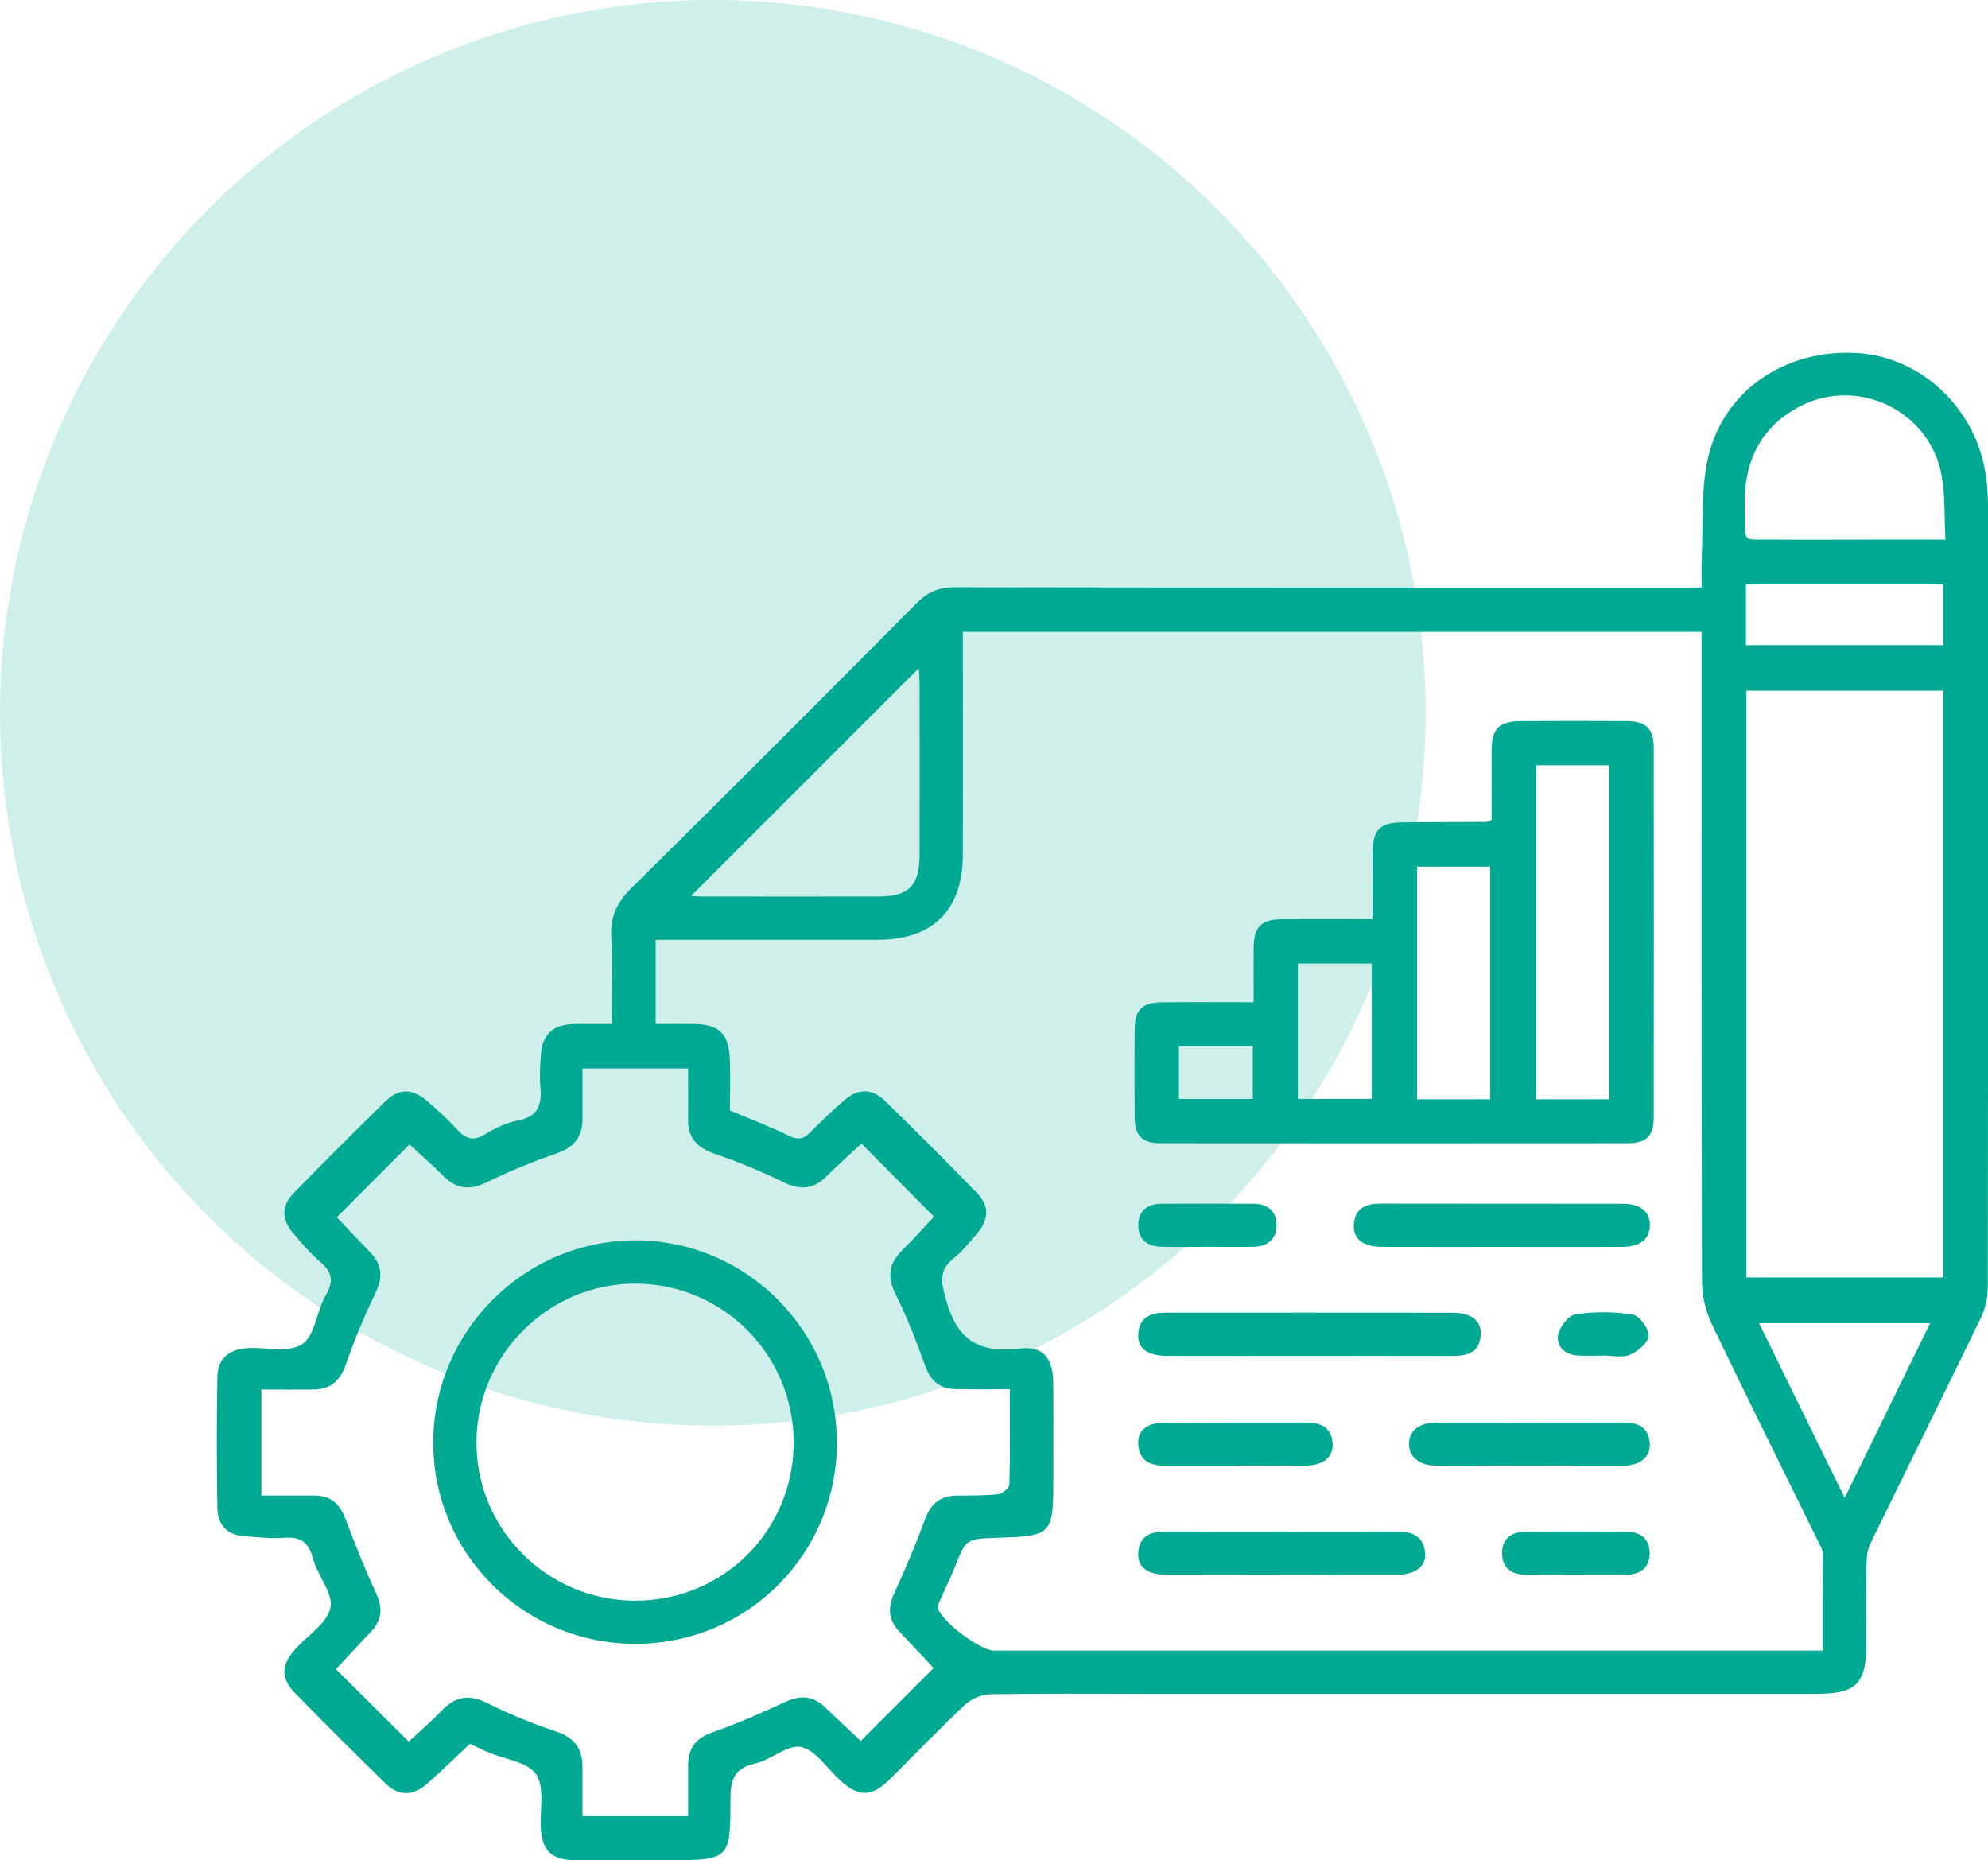 <svg xmlns="http://www.w3.org/2000/svg" id="a" viewBox="0 0 413.15 386.61"><defs><style>.b,.c{fill:#00a991;}.c{isolation:isolate;opacity:.19;}</style></defs><circle class="c" cx="148.14" cy="148.14" r="148.14"></circle><g><path class="b" d="M97.67,362.4c-2.96,2.76-5.82,5.54-8.79,8.19-3.08,2.75-6.01,2.76-8.92-.1-6.24-6.11-12.43-12.28-18.54-18.52-3.09-3.15-3.05-5.88-.11-9.19,2.56-2.88,6.67-5.4,7.36-8.65,.64-3.01-2.69-6.69-3.63-10.25-.9-3.42-2.59-4.57-6.01-4.3-2.71,.22-5.48-.15-8.22-.33-3.59-.24-5.58-2.38-5.63-5.8-.16-9.11-.17-18.22,0-27.32,.07-3.79,2.4-5.76,6.32-5.97,3.86-.2,8.62,1.02,11.33-.82,2.67-1.81,2.94-6.86,4.87-10.15,1.73-2.95,1.33-4.83-1.15-6.94-2.07-1.77-3.87-3.9-5.64-5.99-2.44-2.87-2.47-5.65,.16-8.35,6.27-6.43,12.63-12.78,19.06-19.06,2.8-2.73,5.6-2.67,8.65-.03,2.17,1.88,4.31,3.81,6.24,5.92,1.76,1.93,3.32,2.51,5.75,1.01,2.1-1.29,4.46-2.43,6.85-2.89,4.11-.78,5.02-3.15,4.69-6.85-.21-2.35-.06-4.74,.13-7.1,.31-3.84,2.42-5.84,6.26-6.08,1.37-.08,2.74-.02,4.12-.03,1.24,0,2.48,0,4.29,0,0-6.16,.24-12.12-.08-18.04-.23-4.22,1.16-7.21,4.16-10.17,19.89-19.64,39.63-39.43,59.33-59.26,2.29-2.31,4.62-3.28,7.89-3.28,50.05,.09,100.09,.06,150.14,.06h5.09c0-2.23-.08-4.29,.02-6.33,.33-6.83-.19-13.86,1.27-20.45,3.16-14.18,16.12-22.88,31.06-21.96,13.44,.83,24.86,11.73,26.72,25.56,.28,2.1,.44,4.22,.44,6.34,.02,54.03,.03,108.06-.04,162.09,0,2.16-.47,4.51-1.41,6.44-7.59,15.7-15.36,31.32-23,47-.57,1.16-.77,2.6-.79,3.91-.08,5.61-.03,11.23-.04,16.84,0,8.36-2.07,10.46-10.31,10.46-46.8,0-93.6,0-140.4,0-10.48,0-20.97-.1-31.45,.1-1.74,.03-3.85,.94-5.13,2.14-5.36,5.04-10.46,10.36-15.69,15.54-3.74,3.7-6.43,3.72-10.3,.19-2.67-2.44-5.04-6.25-8.09-6.91-2.78-.6-6.2,2.66-9.52,3.41-4.26,.96-5.19,3.18-5.18,7.29,.03,12.78-.19,12.81-13.07,12.81-6.49,0-12.98,.05-19.47-.02-4.61-.05-6.58-1.99-6.86-6.56-.24-3.83,.86-8.51-.97-11.26-1.72-2.58-6.5-3.1-9.93-4.56-1.25-.53-2.46-1.15-3.82-1.8Zm281.18-19.36c0-7.03,.02-13.62-.03-20.2,0-.69-.42-1.4-.74-2.05-7.47-15.21-15.04-30.36-22.34-45.65-1.29-2.69-2.02-5.92-2.03-8.91-.13-43.41-.09-86.82-.09-130.24v-4.67H200.1c0,1.55,0,2.9,0,4.25,0,13.97,.02,27.94,0,41.92-.02,11.66-6.13,17.79-17.74,17.81-13.97,.02-27.95,0-41.92,0h-4.18v17.5c2.76,0,5.35-.03,7.94,0,5.21,.07,7.23,1.93,7.46,7.19,.16,3.72,.03,7.45,.03,10.79,4.51,1.9,8.49,3.38,12.27,5.26,1.97,.98,3.15,.61,4.54-.82,2.18-2.23,4.45-4.37,6.79-6.43,2.98-2.62,5.85-2.7,8.66,.03,6.44,6.26,12.79,12.62,19.04,19.06,2.72,2.8,2.57,5.59-.08,8.64-1.47,1.69-2.88,3.51-4.62,4.89-3.25,2.58-2.73,4.93-1.66,8.8,2.32,8.4,6.93,11.05,15.22,10.04,4.91-.6,6.98,1.98,7.03,7,.08,6.74,.02,13.47,.02,20.21,0,11.48-.25,11.74-11.64,12.12-6.53,.22-6.5,.23-8.82,6.08-.87,2.2-1.94,4.31-2.88,6.48-.29,.66-.72,1.44-.6,2.07,.48,2.57,8.77,8.81,11.53,8.81,56.15,0,112.3,0,168.44,0h3.89Zm-168.96-54.33c-4.03,0-7.74,.07-11.44-.02-3.26-.08-5.09-1.83-6.21-4.95-1.8-5.03-3.76-10.03-6.12-14.8-1.77-3.59-1.43-6.33,1.36-9.08,2.47-2.43,4.76-5.04,6.62-7.02-5.19-5.23-10.08-10.16-15.06-15.17-2.23,2.07-4.78,4.27-7.14,6.67-2.76,2.8-5.54,3.08-9.1,1.33-4.67-2.3-9.54-4.25-14.46-5.97-3.55-1.25-5.41-3.32-5.35-7.1,.05-3.46,.01-6.92,.01-10.56h-21.95c0,3.68,.01,7.15,0,10.61-.01,3.73-1.87,5.84-5.43,7.07-4.92,1.71-9.78,3.68-14.46,5.98-3.58,1.76-6.35,1.38-9.1-1.38-2.43-2.44-5.03-4.71-6.96-6.49-5.19,5.21-10.08,10.11-15.1,15.14,2.07,2.18,4.45,4.73,6.88,7.23,2.48,2.56,2.77,5.18,1.16,8.48-2.33,4.8-4.37,9.76-6.13,14.8-1.19,3.42-3.17,5.26-6.75,5.3-3.58,.04-7.17,0-10.84,0v22.02c3.87,0,7.46,0,11.05,0,3.31,0,5.21,1.7,6.38,4.75,1.99,5.22,4.03,10.44,6.39,15.5,1.48,3.16,1.24,5.69-1.14,8.16-2.5,2.6-4.93,5.26-7.18,7.68,5.05,5.02,9.96,9.91,15.13,15.06,2.13-2,4.67-4.19,6.99-6.59,2.84-2.93,5.69-3.26,9.4-1.39,4.54,2.29,9.3,4.21,14.12,5.82,3.77,1.25,5.6,3.46,5.59,7.34,0,3.44,0,6.89,0,10.31h21.96c0-3.64,0-7.09,0-10.55,0-3.54,1.58-5.66,5.08-6.89,5.15-1.81,10.18-4.01,15.13-6.31,3.11-1.45,5.72-1.3,8.2,1.08,2.6,2.49,5.24,4.94,7.47,7.03,5.13-5.14,10.1-10.11,15.13-15.15-2.17-2.32-4.63-4.97-7.12-7.59-2.26-2.38-2.46-4.87-1.09-7.87,2.33-5.08,4.52-10.24,6.45-15.48,1.2-3.28,3.21-4.87,6.63-4.9,2.87-.02,5.76,.03,8.6-.29,.86-.1,2.26-1.29,2.28-2.01,.18-6.33,.1-12.67,.1-19.78Zm193.98-23.22v-121.96h-40.92v121.96h40.92ZM143.61,186.21c.57,.03,1.29,.1,2,.1,12.34,0,24.68,.04,37.02,0,6.28-.02,8.46-2.27,8.48-8.67,.03-11.97,.01-23.93,0-35.9,0-1.06-.13-2.12-.18-2.86-15.73,15.73-31.45,31.45-47.32,47.32ZM404.3,112.14c-.23-4.67-.06-8.8-.69-12.81-2.16-13.79-17.45-21.34-29.78-14.76-8.41,4.49-11.5,11.93-11.25,21.14,.2,7.41-.98,6.35,6.25,6.42,6.1,.06,12.21,.01,18.31,.01h17.16Zm-20.93,199.14c6.17-12.61,11.91-24.35,17.75-36.3h-35.56c5.94,12.11,11.67,23.78,17.81,36.3Zm-20.53-177.2h40.99v-12.61h-40.99v12.61Z"></path><path class="b" d="M260.54,208.28c0-4.12-.04-7.83,.01-11.54,.06-4.08,1.59-5.65,5.66-5.69,6.21-.06,12.42-.02,19.06-.02,0-4.88-.03-9.45,0-14.02,.03-4.53,1.53-6.06,6.05-6.11,5.86-.07,11.72-.05,17.58-.09,.22,0,.44-.16,1.09-.42,0-4.66-.02-9.48,0-14.31,.03-4.74,1.51-6.2,6.29-6.22,7.23-.03,14.47-.04,21.7,0,4.15,.03,5.69,1.52,5.7,5.61,.03,25.57,.03,51.13,0,76.7,0,3.92-1.48,5.41-5.47,5.41-32.31,.03-64.61,.03-96.92,0-3.96,0-5.44-1.52-5.48-5.42-.06-6.11-.06-12.22,0-18.33,.04-4.02,1.61-5.51,5.78-5.54,6.11-.05,12.22-.01,18.92-.01Zm73.89,20.17v-69.4h-15.21v69.4h15.21Zm-24.75,0v-48.35h-15.18v48.35h15.18Zm-39.95-.07h15.35v-28.15h-15.35v28.15Zm-9.37-10.95h-15.35v10.96h15.35v-10.96Z"></path><path class="b" d="M271.98,281.78c-9.85,0-19.71,.02-29.56-.01-4.03-.01-6.08-1.61-5.86-4.59,.26-3.57,2.75-4.38,5.79-4.38,19.83,0,39.66-.02,59.5,.01,3.93,0,6.09,1.73,5.88,4.67-.26,3.57-2.73,4.33-5.8,4.31-9.98-.04-19.96-.01-29.93-.01Z"></path><path class="b" d="M312.2,259.13c-8.35,0-16.69,.02-25.04-.01-3.93-.02-6.02-1.68-5.79-4.68,.26-3.56,2.68-4.32,5.78-4.31,16.69,.04,33.38,0,50.07,.03,3.69,0,5.67,1.62,5.67,4.45,0,2.83-1.99,4.49-5.66,4.51-8.35,.05-16.69,.01-25.04,.01Z"></path><path class="b" d="M266.34,327.26c-7.97,0-15.93,.02-23.9,0-3.98-.01-6.07-1.59-5.89-4.56,.22-3.53,2.61-4.43,5.7-4.42,16.06,.02,32.11,.03,48.17,0,3.16,0,5.45,1.04,5.75,4.44,.25,2.85-2.06,4.54-5.94,4.55-7.97,.02-15.93,0-23.9,0Z"></path><path class="b" d="M317.98,295.63c6.47,0,12.95,.03,19.42-.01,3-.02,5.18,.99,5.46,4.27,.24,2.79-1.91,4.68-5.48,4.7-12.95,.06-25.9,.05-38.84,0-3.58-.01-5.72-1.82-5.72-4.53,0-2.73,2.07-4.39,5.73-4.41,6.47-.05,12.95-.01,19.42-.01Z"></path><path class="b" d="M256.39,304.61c-4.73,0-9.46,.01-14.19,0-3.06-.01-5.48-.96-5.65-4.51-.14-2.87,1.83-4.43,5.6-4.45,9.71-.04,19.42,.01,29.12-.03,3.13-.01,5.48,.92,5.68,4.43,.16,2.77-1.99,4.49-5.63,4.54-4.98,.07-9.96,.02-14.94,.02Z"></path><path class="b" d="M327.21,327.26c-3.37,0-6.73,.02-10.1,0-2.91-.02-4.88-1.31-4.94-4.37-.07-3.07,1.86-4.54,4.76-4.57,7.11-.07,14.21-.08,21.32,.01,2.74,.03,4.57,1.55,4.59,4.37,.03,3.01-1.83,4.51-4.78,4.55-3.62,.05-7.23,.01-10.85,.01Z"></path><path class="b" d="M250.71,259.12c-3.11,0-6.22,.06-9.33-.02-2.89-.07-4.84-1.47-4.81-4.52,.03-3.04,1.95-4.41,4.87-4.42,6.35-.02,12.69-.03,19.04,0,2.96,.01,4.83,1.51,4.81,4.49-.02,3-1.98,4.42-4.88,4.46-3.23,.05-6.47,.01-9.7,0Z"></path><path class="b" d="M333.17,281.73c-1.74,0-3.49,.07-5.23-.02-2.68-.13-4.52-1.87-4.14-4.26,.26-1.65,2.18-4.09,3.64-4.31,3.89-.59,7.99-.57,11.88,.06,1.39,.22,3.38,2.93,3.3,4.4-.08,1.44-2.24,3.25-3.89,3.96-1.58,.68-3.68,.15-5.54,.15v.02Z"></path><path class="b" d="M173.92,299.62c.1,23.19-18.44,41.88-41.67,42-23.32,.12-42.29-18.72-42.21-41.92,.08-23.07,18.9-41.89,41.94-41.93,23.06-.04,41.83,18.7,41.94,41.85Zm-8.98,.17c.02-18.15-14.57-32.89-32.69-33.03-18.16-.14-33.17,14.75-33.23,32.96-.05,18.08,14.62,32.81,32.78,32.93,18.4,.12,33.12-14.47,33.14-32.85Z"></path></g></svg>